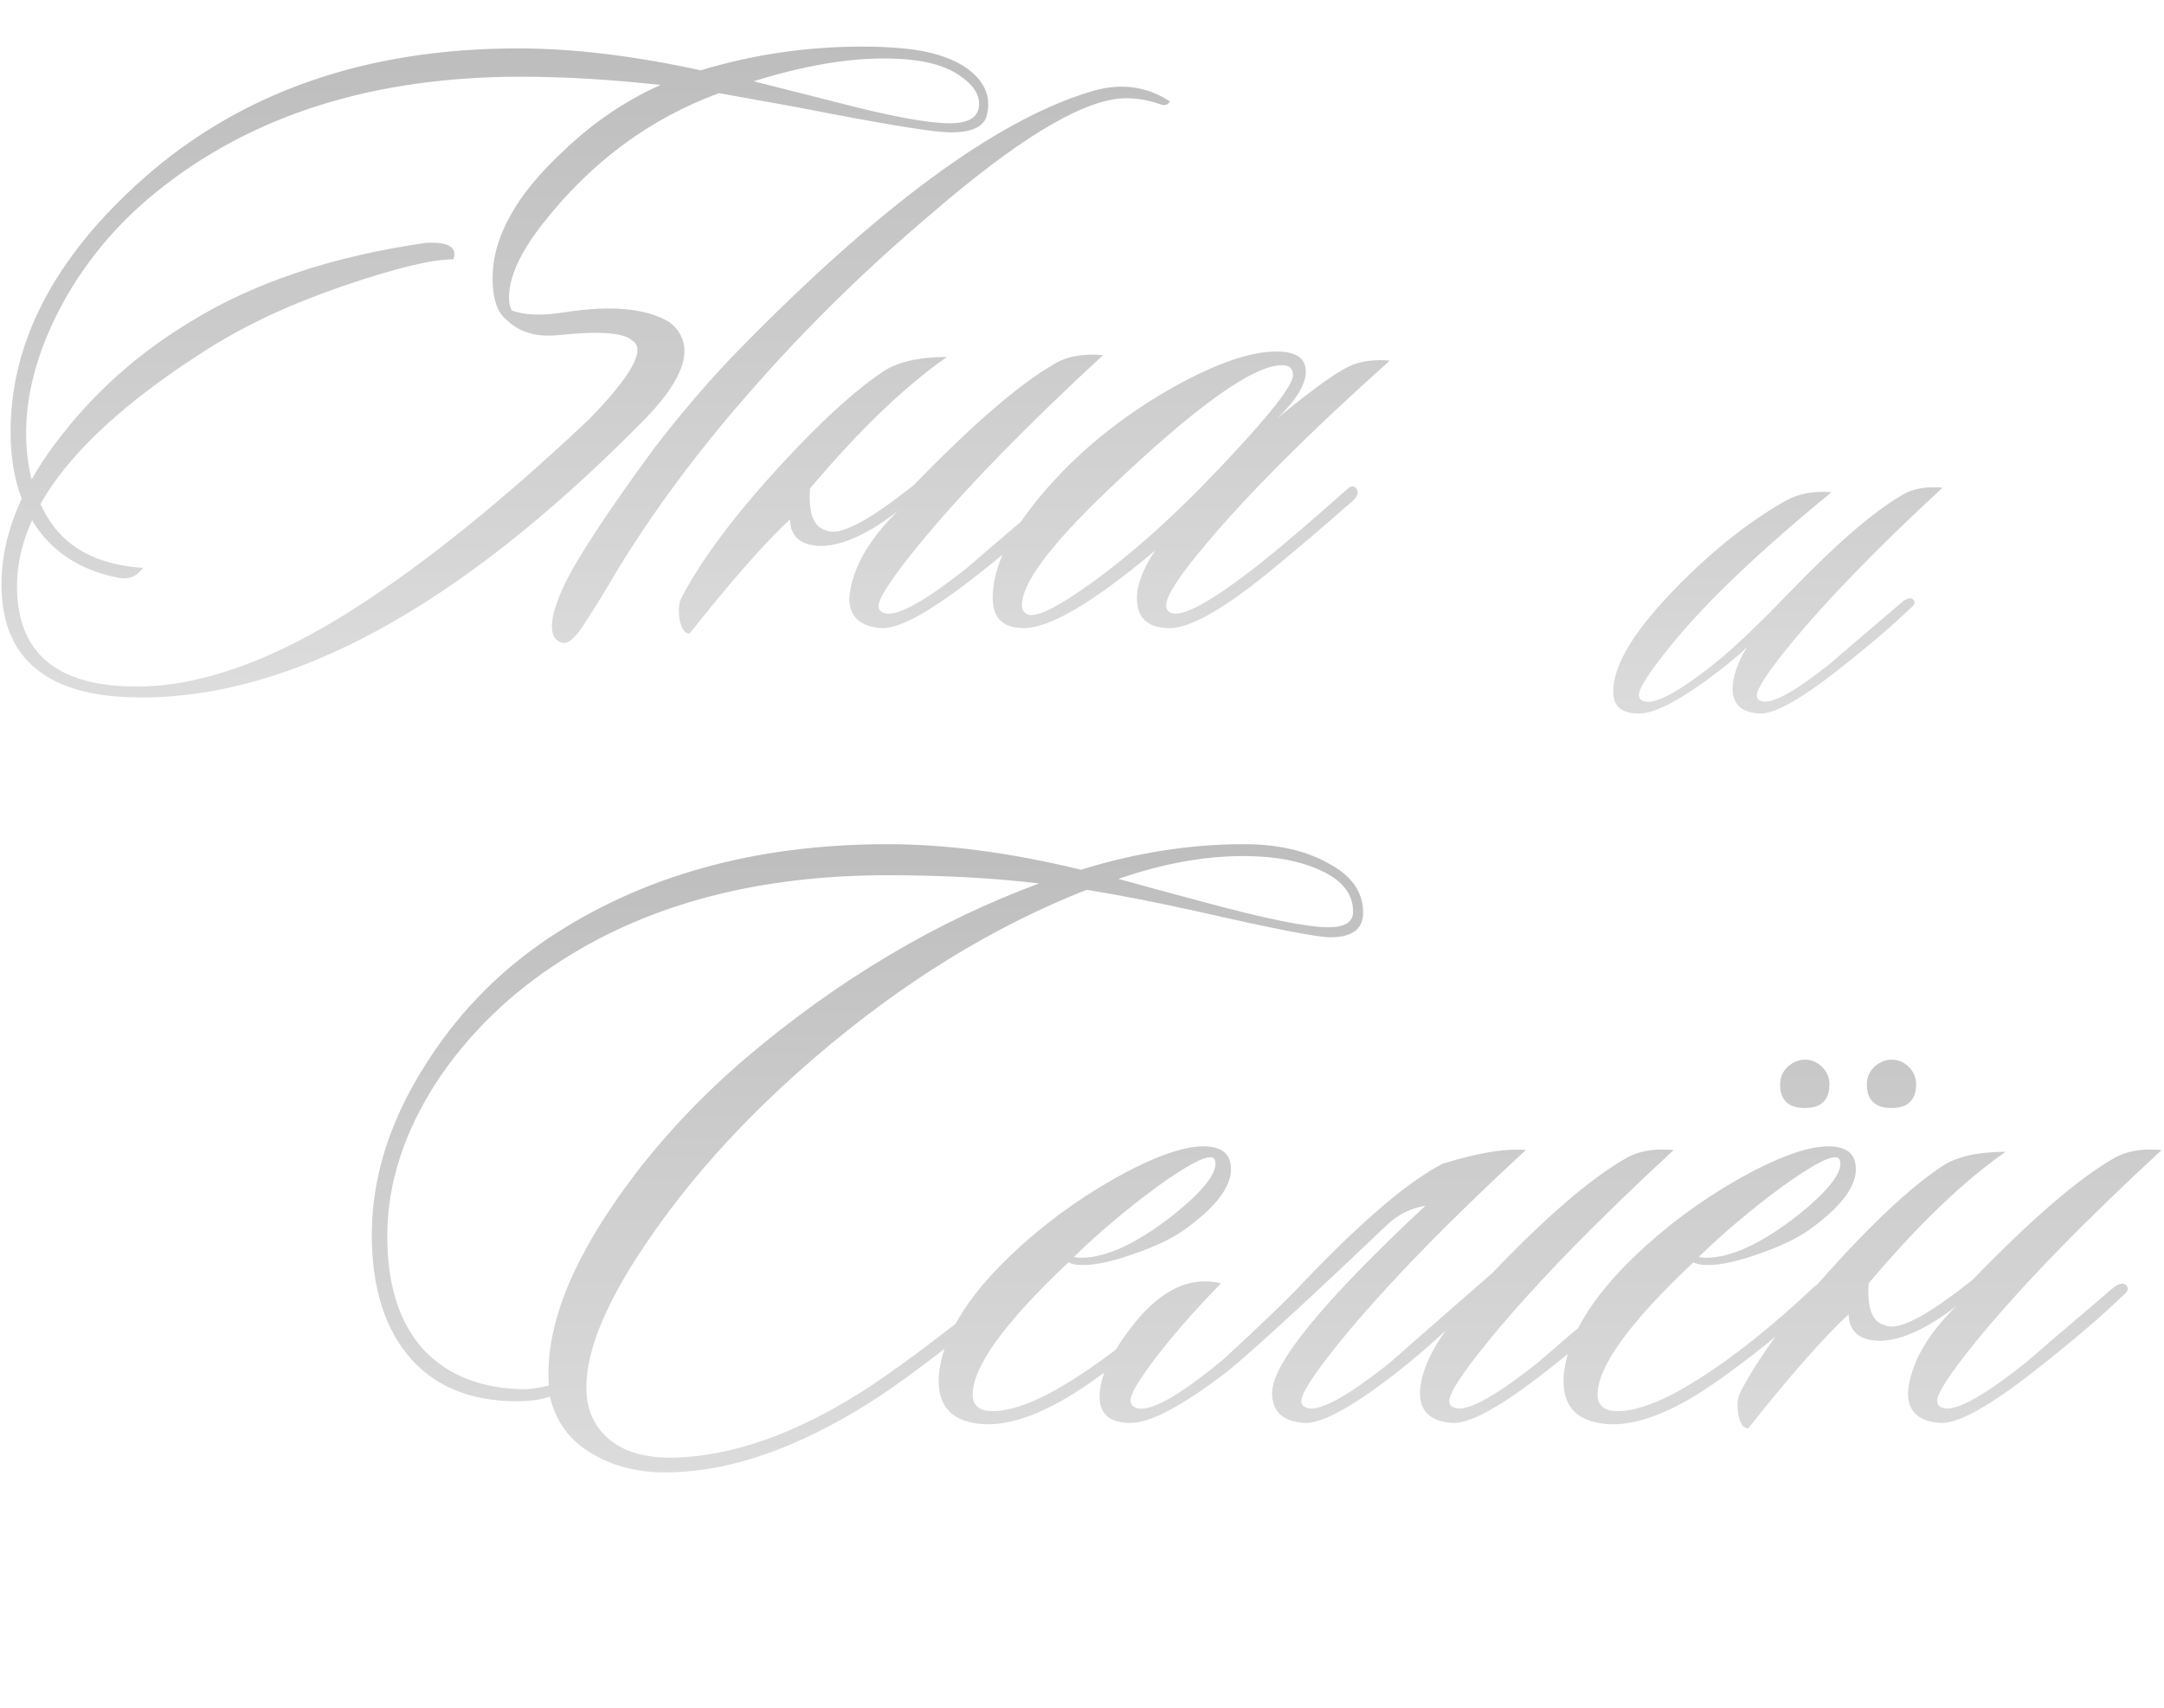 <?xml version="1.0" encoding="UTF-8"?> <svg xmlns="http://www.w3.org/2000/svg" width="275" height="217" viewBox="0 0 275 217" fill="none"> <path d="M138.344 11.72C142.134 10.483 145.575 10.869 148.668 12.88C148.436 13.344 148.011 13.46 147.392 13.228C145.614 12.609 143.874 12.377 142.172 12.532C136.991 13.073 129.103 17.907 118.508 27.032C110.156 34.069 102.461 41.609 95.424 49.652C88.619 57.385 82.857 65.157 78.14 72.968C76.98 74.979 75.743 76.989 74.428 79C73.191 81.011 72.185 81.9 71.412 81.668C70.561 81.436 70.136 80.74 70.136 79.58C70.136 78.265 70.677 76.487 71.76 74.244C73.384 70.841 77.173 65.08 83.128 56.96C86.763 52.243 90.359 48.067 93.916 44.432C111.703 26.259 126.512 15.355 138.344 11.72ZM80.344 43.272C79.261 42.267 76.168 42.035 71.064 42.576C68.203 42.885 65.96 42.228 64.336 40.604C63.176 39.676 62.596 37.936 62.596 35.384C62.596 32.755 63.331 30.125 64.8 27.496C66.269 24.789 68.551 22.005 71.644 19.144C75.356 15.587 79.455 12.803 83.94 10.792C77.521 10.096 71.605 9.748 66.192 9.748C47.4 9.748 31.972 14.62 19.908 24.364C14.727 28.54 10.628 33.489 7.612 39.212C4.673 44.857 3.243 50.271 3.32 55.452C3.397 60.169 4.635 64.075 7.032 67.168C9.507 70.184 13.219 71.847 18.168 72.156C17.395 73.239 16.389 73.664 15.152 73.432C10.976 72.659 7.689 70.803 5.292 67.864C2.74 64.616 1.425 60.44 1.348 55.336C1.193 43.659 6.839 32.755 18.284 22.624C30.735 11.643 46.588 6.152 65.844 6.152C72.804 6.152 80.537 7.08 89.044 8.936C95.695 6.925 102.539 5.92 109.576 5.92C111.355 5.92 113.095 5.997 114.796 6.152C118.199 6.461 120.905 7.312 122.916 8.704C124.695 10.019 125.584 11.527 125.584 13.228C125.584 13.769 125.507 14.311 125.352 14.852C124.888 16.167 123.38 16.824 120.828 16.824C118.972 16.824 113.984 16.051 105.864 14.504C102.771 13.885 97.938 12.996 91.364 11.836C82.548 15.084 75.085 20.613 68.976 28.424C66.115 32.059 64.684 35.191 64.684 37.82C64.684 38.439 64.8 38.98 65.032 39.444C66.656 40.063 68.899 40.14 71.76 39.676C77.715 38.748 82.161 39.173 85.1 40.952C88.58 43.736 87.227 48.144 81.04 54.176C58.227 77.144 37.192 88.628 17.936 88.628C6.104 88.628 0.188 83.833 0.188 74.244C0.188 67.98 2.817 61.561 8.076 54.988C12.484 49.42 17.82 44.741 24.084 40.952C32.204 35.925 42.219 32.561 54.128 30.86C56.989 30.705 58.149 31.401 57.608 32.948C54.901 32.948 50.261 34.069 43.688 36.312C37.115 38.555 31.431 41.184 26.636 44.2C10.319 54.485 2.16 64.577 2.16 74.476C2.16 82.983 7.225 87.236 17.356 87.236C25.476 87.236 34.679 83.949 44.964 77.376C53.935 71.653 63.911 63.611 74.892 53.248C80.305 47.68 82.123 44.355 80.344 43.272ZM124.192 14.272C124.347 13.963 124.424 13.615 124.424 13.228C124.424 11.913 123.612 10.715 121.988 9.632C120.364 8.472 118.083 7.776 115.144 7.544C109.653 7.08 103.196 8.008 95.772 10.328L106.328 12.996C113.133 14.775 117.928 15.664 120.712 15.664C122.568 15.664 123.728 15.2 124.192 14.272ZM102.939 62.064C102.707 65.235 103.403 67.013 105.027 67.4C106.651 68.173 110.363 66.24 116.163 61.6C123.587 53.944 129.503 48.84 133.911 46.288C135.535 45.283 137.623 44.896 140.175 45.128C130.199 54.331 122.388 62.373 116.743 69.256C113.34 73.432 111.639 76.023 111.639 77.028C111.639 77.415 111.832 77.685 112.219 77.84C113.688 78.536 117.245 76.641 122.891 72.156C123.045 72.001 126.796 68.792 134.143 62.528C134.839 62.064 135.341 61.987 135.651 62.296C136.037 62.683 135.921 63.108 135.303 63.572C132.596 66.201 128.884 69.372 124.167 73.084C118.367 77.647 114.345 79.889 112.103 79.812C109.319 79.657 107.927 78.381 107.927 75.984C108.236 72.349 110.285 68.676 114.075 64.964C110.363 67.825 107.153 69.295 104.447 69.372C101.817 69.372 100.464 68.251 100.387 66.008C97.216 68.947 92.963 73.78 87.627 80.508C87.008 80.508 86.583 79.889 86.351 78.652C86.196 77.492 86.273 76.603 86.583 75.984C89.444 70.493 94.432 64.036 101.547 56.612C105.645 52.359 109.203 49.227 112.219 47.216C114.075 45.979 116.781 45.36 120.339 45.36C115.003 49.072 109.203 54.64 102.939 62.064ZM176.611 45.824C166.325 55.027 158.476 62.876 153.063 69.372C149.815 73.239 148.191 75.752 148.191 76.912C148.191 77.376 148.384 77.685 148.771 77.84C150.163 78.536 153.913 76.487 160.023 71.692C162.575 69.681 166.248 66.549 171.043 62.296C171.661 61.677 172.125 61.639 172.435 62.18C172.667 62.644 172.473 63.147 171.855 63.688C167.988 67.091 164.392 70.145 161.067 72.852C155.344 77.492 151.207 79.812 148.655 79.812C145.871 79.812 144.479 78.536 144.479 75.984C144.479 74.283 145.252 72.272 146.799 69.952C138.988 76.525 133.42 79.812 130.095 79.812C127.465 79.812 126.151 78.536 126.151 75.984C126.151 71.344 129.167 65.931 135.199 59.744C139.143 55.723 143.783 52.204 149.119 49.188C154.532 46.172 158.901 44.664 162.227 44.664C164.701 44.664 165.939 45.515 165.939 47.216C165.939 48.84 164.74 50.812 162.343 53.132C167.215 49.111 170.463 46.829 172.087 46.288C173.401 45.824 174.909 45.669 176.611 45.824ZM162.923 46.404C159.211 46.404 151.748 51.779 140.535 62.528C133.42 69.333 129.863 74.128 129.863 76.912C129.863 77.453 130.095 77.84 130.559 78.072C131.641 78.536 134.387 77.183 138.795 74.012C143.28 70.764 147.92 66.704 152.715 61.832C160.448 53.867 164.315 49.149 164.315 47.68C164.315 46.829 163.851 46.404 162.923 46.404Z" fill="url(#paint0_linear_3722_1348)"></path> <path d="M246.864 61.968C238.608 69.584 232.144 76.24 227.472 81.936C224.656 85.392 223.248 87.536 223.248 88.368C223.248 88.688 223.408 88.912 223.728 89.04C224.944 89.616 227.888 88.048 232.56 84.336C232.688 84.208 235.792 81.552 241.872 76.368C242.448 75.984 242.864 75.92 243.12 76.176C243.44 76.496 243.344 76.848 242.832 77.232C240.592 79.408 237.52 82.032 233.616 85.104C228.816 88.88 225.488 90.736 223.632 90.672C221.328 90.544 220.176 89.488 220.176 87.504C220.176 86.032 220.784 84.272 222 82.224C221.168 83.056 220.048 84.016 218.64 85.104C213.84 88.816 210.384 90.672 208.272 90.672C206.096 90.672 205.008 89.744 205.008 87.888C205.008 84.688 207.408 80.56 212.208 75.504C217.008 70.448 221.872 66.512 226.8 63.696C228.464 62.736 230.448 62.352 232.752 62.544C223.6 70.032 216.816 76.496 212.4 81.936C209.648 85.328 208.272 87.44 208.272 88.272C208.272 88.656 208.432 88.912 208.752 89.04C210.096 89.68 213.168 88.08 217.968 84.24C220.208 82.448 223.248 79.568 227.088 75.6C233.168 69.264 238.032 65.04 241.68 62.928C243.024 62.096 244.752 61.776 246.864 61.968Z" fill="url(#paint1_linear_3722_1348)"></path> <path d="M173.224 115.968C173.224 118.056 171.832 119.1 169.048 119.1C167.424 119.1 161.856 118.017 152.344 115.852C146.776 114.615 142.02 113.687 138.076 113.068C126.089 117.785 114.567 124.9 103.508 134.412C95.311 141.449 88.505 148.835 83.092 156.568C77.369 164.688 74.508 171.261 74.508 176.288C74.508 178.995 75.436 181.16 77.292 182.784C79.225 184.485 82.048 185.297 85.76 185.22C93.184 184.988 101.149 182.165 109.656 176.752C113.291 174.432 118.317 170.72 124.736 165.616C125.819 164.765 126.476 164.456 126.708 164.688C127.172 165.152 126.824 165.887 125.664 166.892C119.323 172.073 114.257 175.863 110.468 178.26C101.497 183.905 93.184 186.844 85.528 187.076C81.584 187.231 78.181 186.457 75.32 184.756C72.459 183.132 70.641 180.696 69.868 177.448C69.095 177.757 68.051 177.951 66.736 178.028C60.549 178.26 55.755 176.52 52.352 172.808C48.949 169.019 47.248 163.721 47.248 156.916C47.248 149.801 49.413 142.764 53.744 135.804C57.843 129.153 63.101 123.663 69.52 119.332C81.507 111.289 95.929 107.268 112.788 107.268C120.289 107.268 128.487 108.351 137.38 110.516C144.34 108.351 151.223 107.268 158.028 107.268C162.359 107.268 165.955 108.08 168.816 109.704C171.755 111.251 173.224 113.339 173.224 115.968ZM171.948 115.852C171.948 113.609 170.595 111.869 167.888 110.632C165.259 109.395 161.972 108.776 158.028 108.776C153.001 108.776 147.704 109.743 142.136 111.676C144.611 112.372 148.168 113.339 152.808 114.576C160.773 116.741 166.109 117.824 168.816 117.824C170.904 117.824 171.948 117.167 171.948 115.852ZM132.044 112.256C126.244 111.56 119.825 111.212 112.788 111.212C96.548 111.212 82.821 114.769 71.608 121.884C64.88 126.137 59.467 131.396 55.368 137.66C51.347 143.924 49.297 150.265 49.22 156.684C49.143 163.025 50.651 167.936 53.744 171.416C56.915 174.819 61.284 176.52 66.852 176.52C67.393 176.52 68.36 176.365 69.752 176.056C69.288 169.637 71.801 162.291 77.292 154.016C81.932 146.979 87.771 140.444 94.808 134.412C106.485 124.513 118.897 117.128 132.044 112.256ZM156.435 148.564C156.435 150.884 154.424 153.475 150.403 156.336C148.856 157.419 146.73 158.424 144.023 159.352C141.394 160.28 139.267 160.744 137.643 160.744C136.792 160.744 136.174 160.628 135.787 160.396C127.667 168.052 123.607 173.659 123.607 177.216C123.607 178.608 124.458 179.304 126.159 179.304C128.711 179.304 132.075 177.989 136.251 175.36C140.814 172.499 145.724 168.593 150.983 163.644C151.756 162.948 152.298 162.793 152.607 163.18C152.916 163.567 152.723 164.108 152.027 164.804C147.542 168.903 143.095 172.499 138.687 175.592C133.042 179.536 128.324 181.315 124.535 180.928C120.746 180.541 119.006 178.453 119.315 174.664C119.779 169.947 122.795 164.92 128.363 159.584C132.23 155.872 136.599 152.624 141.471 149.84C146.42 147.056 150.248 145.664 152.955 145.664C155.275 145.664 156.435 146.631 156.435 148.564ZM154.231 147.172C153.535 146.631 151.099 147.868 146.923 150.884C143.056 153.745 139.576 156.684 136.483 159.7C136.715 159.777 137.024 159.816 137.411 159.816C140.582 159.816 144.487 157.999 149.127 154.364C152.684 151.503 154.463 149.337 154.463 147.868C154.463 147.559 154.386 147.327 154.231 147.172ZM189.612 161.788C196.417 154.673 202.024 149.84 206.432 147.288C208.056 146.283 210.144 145.896 212.696 146.128C202.72 155.331 194.909 163.373 189.264 170.256C185.861 174.432 184.16 177.023 184.16 178.028C184.16 178.415 184.353 178.685 184.74 178.84C186.209 179.536 189.767 177.641 195.412 173.156C195.567 173.001 199.317 169.792 206.664 163.528C207.36 163.064 207.863 162.987 208.172 163.296C208.559 163.683 208.443 164.108 207.824 164.572C205.117 167.201 201.405 170.372 196.688 174.084C190.888 178.647 186.867 180.889 184.624 180.812C181.84 180.657 180.448 179.381 180.448 176.984C180.525 174.664 181.608 172.035 183.696 169.096C181.685 170.952 179.752 172.615 177.896 174.084C172.096 178.647 168.075 180.889 165.832 180.812C163.048 180.657 161.656 179.381 161.656 176.984C161.656 173.272 168.152 165.345 181.144 153.204C179.288 153.513 177.664 154.325 176.272 155.64C166.605 164.843 159.916 170.991 156.204 174.084C150.404 178.569 146.228 180.812 143.676 180.812C141.047 180.812 139.732 179.691 139.732 177.448C139.732 174.973 141.201 171.88 144.14 168.168C147.62 163.837 151.293 162.136 155.16 163.064C152.685 165.616 150.52 168.013 148.664 170.256C145.339 174.355 143.676 176.907 143.676 177.912C143.676 178.376 143.869 178.685 144.256 178.84C145.88 179.613 149.631 177.564 155.508 172.692C160.225 168.361 163.705 164.997 165.948 162.6C173.295 154.944 179.095 150.033 183.348 147.868C187.833 146.476 191.352 145.896 193.904 146.128C183.928 155.331 176.117 163.373 170.472 170.256C167.069 174.432 165.368 177.023 165.368 178.028C165.368 178.415 165.561 178.685 165.948 178.84C167.417 179.536 170.975 177.641 176.62 173.156C176.775 173.001 181.105 169.212 189.612 161.788ZM235.845 148.564C235.845 150.884 233.835 153.475 229.813 156.336C228.267 157.419 226.14 158.424 223.433 159.352C220.804 160.28 218.677 160.744 217.053 160.744C216.203 160.744 215.584 160.628 215.197 160.396C207.077 168.052 203.017 173.659 203.017 177.216C203.017 178.608 203.868 179.304 205.569 179.304C208.121 179.304 211.485 177.989 215.661 175.36C220.224 172.499 225.135 168.593 230.393 163.644C231.167 162.948 231.708 162.793 232.017 163.18C232.327 163.567 232.133 164.108 231.437 164.804C226.952 168.903 222.505 172.499 218.097 175.592C212.452 179.536 207.735 181.315 203.945 180.928C200.156 180.541 198.416 178.453 198.725 174.664C199.189 169.947 202.205 164.92 207.773 159.584C211.64 155.872 216.009 152.624 220.881 149.84C225.831 147.056 229.659 145.664 232.365 145.664C234.685 145.664 235.845 146.631 235.845 148.564ZM233.641 147.172C232.945 146.631 230.509 147.868 226.333 150.884C222.467 153.745 218.987 156.684 215.893 159.7C216.125 159.777 216.435 159.816 216.821 159.816C219.992 159.816 223.897 157.999 228.537 154.364C232.095 151.503 233.873 149.337 233.873 147.868C233.873 147.559 233.796 147.327 233.641 147.172ZM243.501 137.776C243.501 139.787 242.457 140.792 240.369 140.792C238.281 140.792 237.237 139.787 237.237 137.776C237.237 136.925 237.547 136.191 238.165 135.572C238.861 134.953 239.596 134.644 240.369 134.644C241.22 134.644 241.955 134.953 242.573 135.572C243.192 136.191 243.501 136.925 243.501 137.776ZM232.481 137.776C232.481 139.787 231.437 140.792 229.349 140.792C227.261 140.792 226.217 139.787 226.217 137.776C226.217 136.925 226.527 136.191 227.145 135.572C227.841 134.953 228.576 134.644 229.349 134.644C230.2 134.644 230.935 134.953 231.553 135.572C232.172 136.191 232.481 136.925 232.481 137.776ZM237.47 163.064C237.238 166.235 237.934 168.013 239.558 168.4C241.182 169.173 244.894 167.24 250.694 162.6C258.118 154.944 264.034 149.84 268.442 147.288C270.066 146.283 272.154 145.896 274.706 146.128C264.73 155.331 256.919 163.373 251.274 170.256C247.871 174.432 246.17 177.023 246.17 178.028C246.17 178.415 246.363 178.685 246.75 178.84C248.219 179.536 251.777 177.641 257.422 173.156C257.577 173.001 261.327 169.792 268.674 163.528C269.37 163.064 269.873 162.987 270.182 163.296C270.569 163.683 270.453 164.108 269.834 164.572C267.127 167.201 263.415 170.372 258.698 174.084C252.898 178.647 248.877 180.889 246.634 180.812C243.85 180.657 242.458 179.381 242.458 176.984C242.767 173.349 244.817 169.676 248.606 165.964C244.894 168.825 241.685 170.295 238.978 170.372C236.349 170.372 234.995 169.251 234.918 167.008C231.747 169.947 227.494 174.78 222.158 181.508C221.539 181.508 221.114 180.889 220.882 179.652C220.727 178.492 220.805 177.603 221.114 176.984C223.975 171.493 228.963 165.036 236.078 157.612C240.177 153.359 243.734 150.227 246.75 148.216C248.606 146.979 251.313 146.36 254.87 146.36C249.534 150.072 243.734 155.64 237.47 163.064Z" fill="url(#paint2_linear_3722_1348)"></path> <defs> <linearGradient id="paint0_linear_3722_1348" x1="85" y1="0" x2="85" y2="116" gradientUnits="userSpaceOnUse"> <stop stop-color="#BBBBBB"></stop> <stop offset="1" stop-color="#E7E7E7"></stop> </linearGradient> <linearGradient id="paint1_linear_3722_1348" x1="225.5" y1="20" x2="225.5" y2="116" gradientUnits="userSpaceOnUse"> <stop stop-color="#BBBBBB"></stop> <stop offset="1" stop-color="#E7E7E7"></stop> </linearGradient> <linearGradient id="paint2_linear_3722_1348" x1="155.5" y1="101" x2="155.5" y2="217" gradientUnits="userSpaceOnUse"> <stop stop-color="#BBBBBB"></stop> <stop offset="1" stop-color="#E7E7E7"></stop> </linearGradient> </defs> </svg> 
